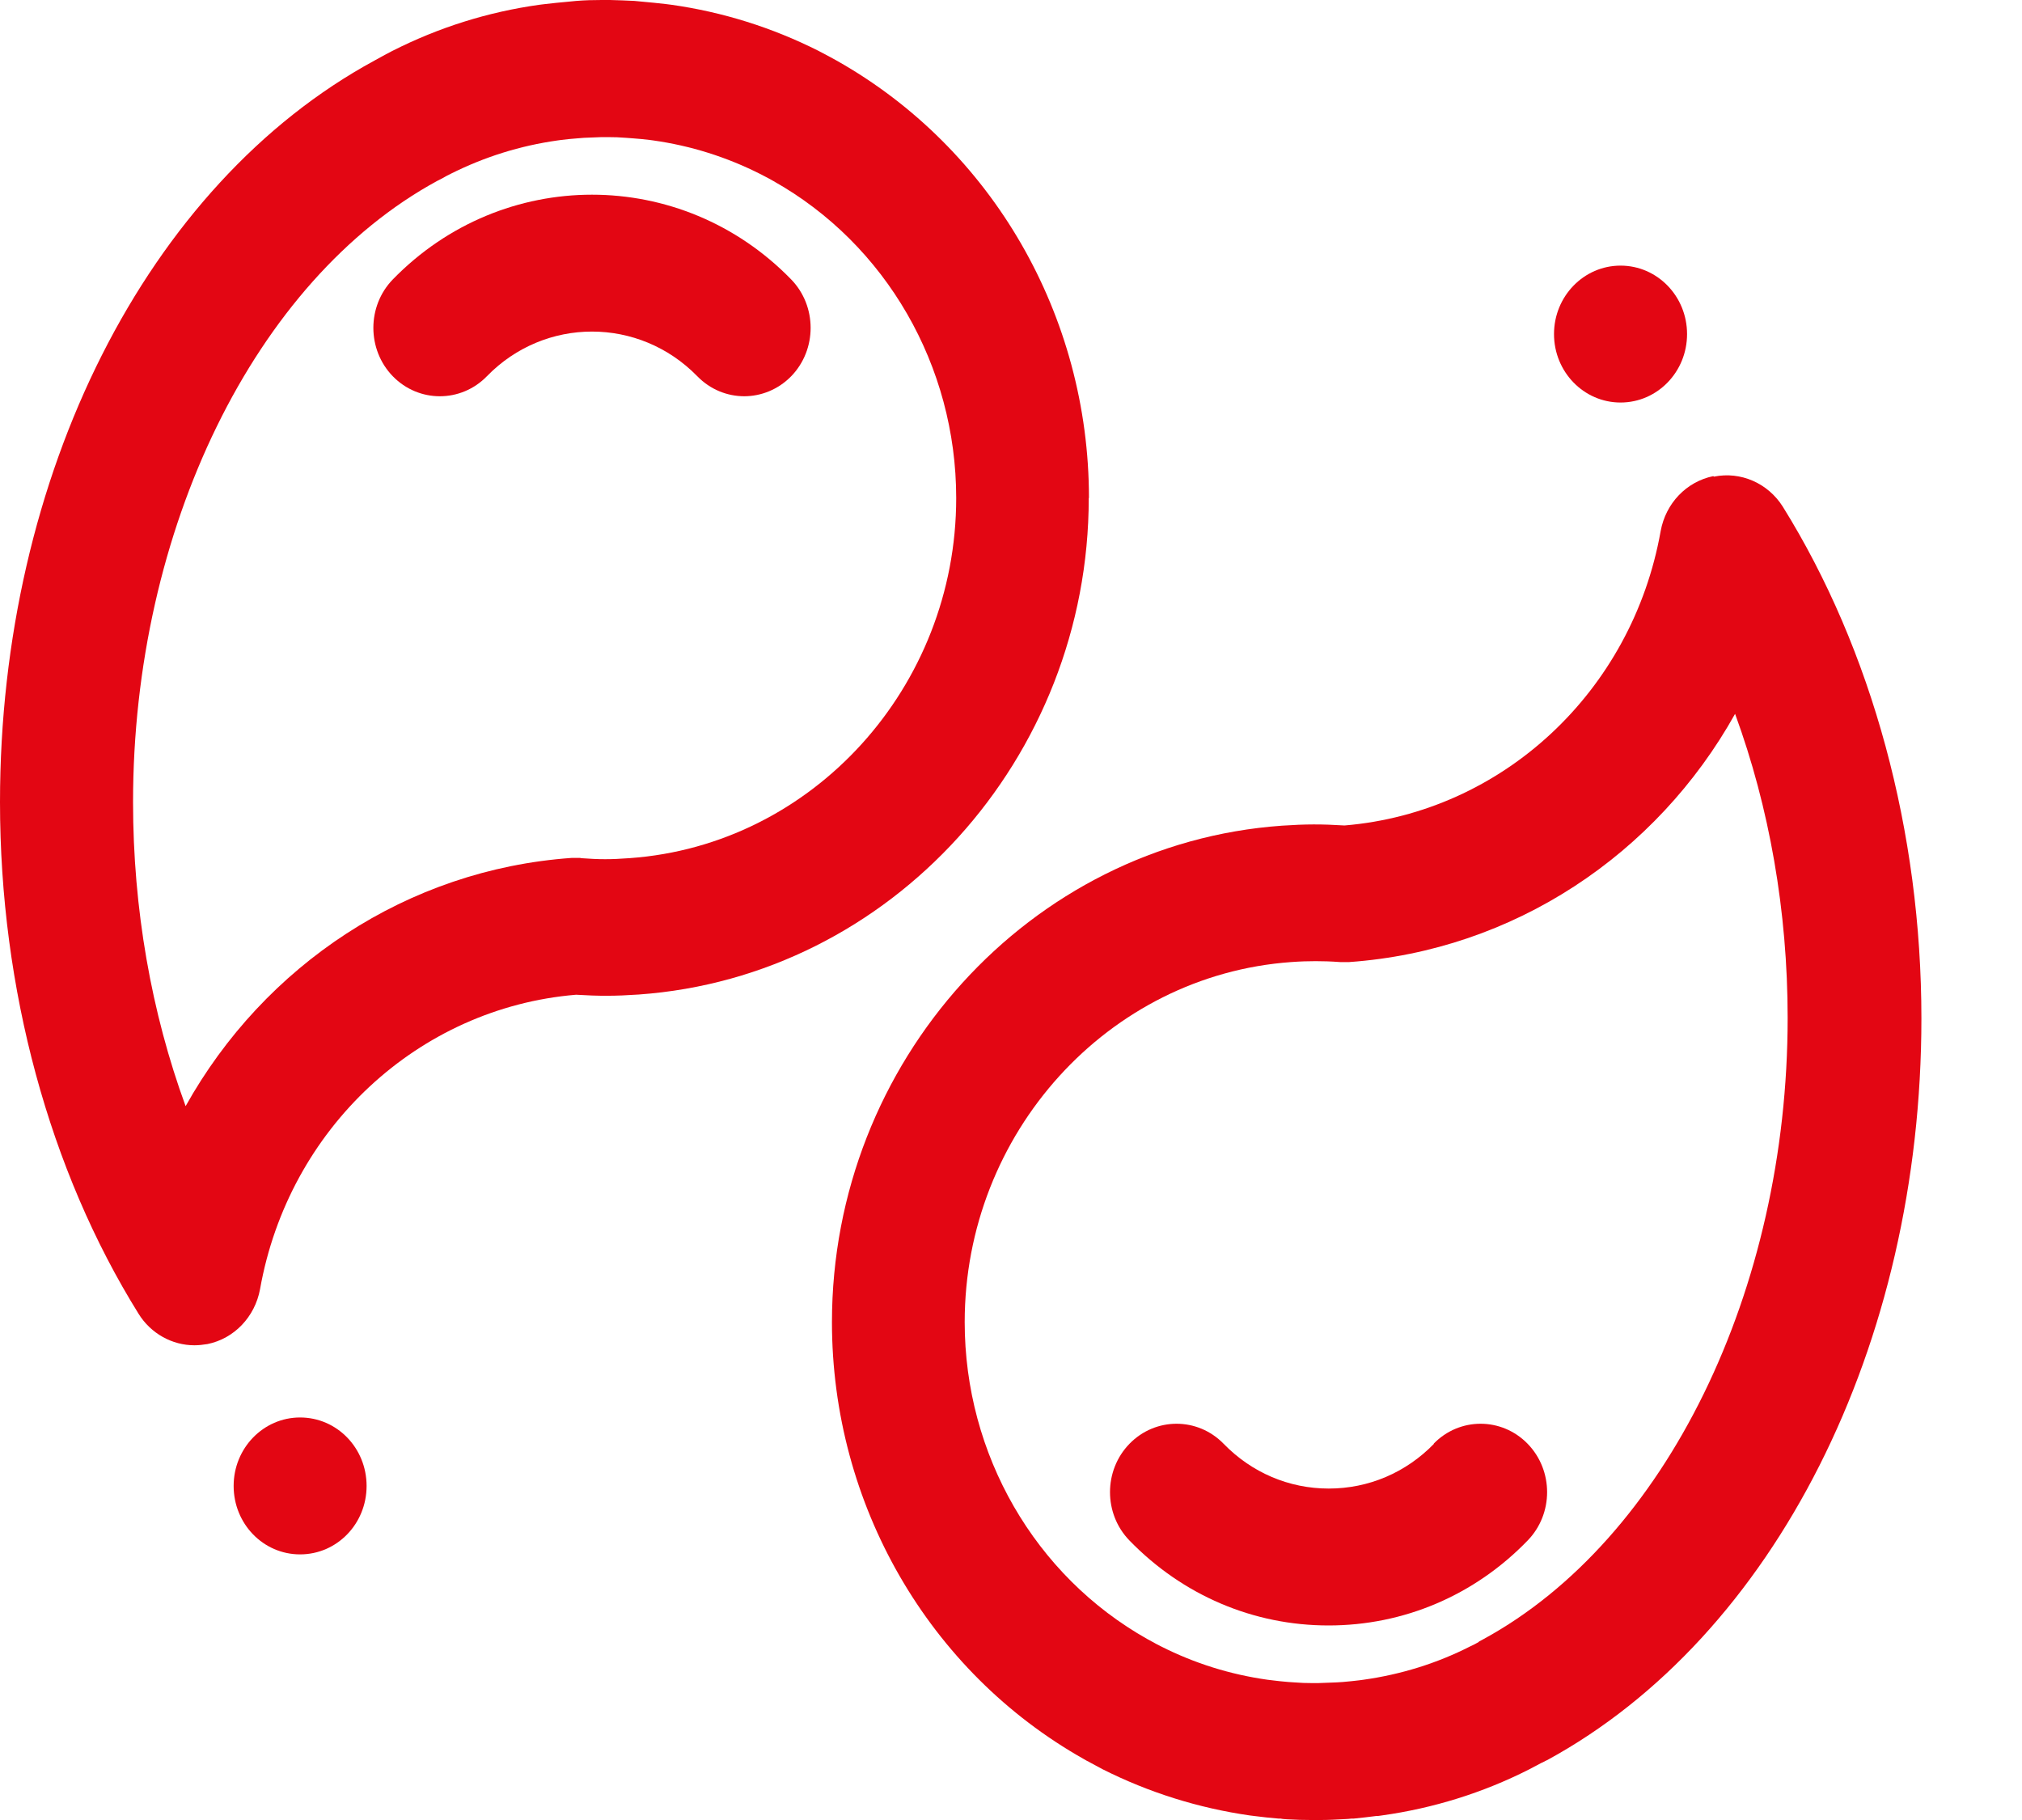 <svg width="20" height="18" viewBox="0 0 20 18" fill="none" xmlns="http://www.w3.org/2000/svg">
<path d="M16.946 4.709C16.68 4.764 16.476 4.978 16.426 5.252C16.144 6.841 14.86 8.034 13.299 8.164C13.072 8.15 12.916 8.15 12.68 8.166C10.184 8.343 8.229 10.501 8.229 13.076C8.229 14.878 9.185 16.533 10.723 17.399C10.739 17.408 10.755 17.418 10.771 17.425L10.787 17.434C10.826 17.455 10.867 17.477 10.906 17.498C11.365 17.729 11.855 17.882 12.362 17.955L12.419 17.962C12.492 17.972 12.568 17.979 12.646 17.986H12.667C12.687 17.991 12.71 17.991 12.731 17.993C12.813 17.998 12.896 18 12.967 18C12.983 18 13.001 18 13.017 18C13.033 18 13.047 18 13.066 18C13.146 18 13.224 17.995 13.304 17.991C13.325 17.991 13.347 17.988 13.368 17.986H13.391C13.467 17.979 13.542 17.969 13.616 17.96H13.632L13.668 17.955C14.177 17.884 14.668 17.731 15.124 17.5C15.165 17.479 15.204 17.458 15.245 17.436L15.261 17.429C15.277 17.42 15.296 17.41 15.303 17.408C17.551 16.184 19.005 13.305 19.005 10.072C19.005 8.225 18.516 6.428 17.634 5.011C17.487 4.778 17.217 4.66 16.953 4.714L16.946 4.709ZM14.629 16.238C14.601 16.255 14.572 16.269 14.542 16.283C14.212 16.451 13.856 16.561 13.485 16.613L13.448 16.618C13.393 16.625 13.338 16.63 13.283 16.635L13.221 16.639C13.162 16.642 13.1 16.644 13.036 16.646H12.983C12.921 16.646 12.861 16.644 12.802 16.639L12.742 16.635C12.687 16.63 12.63 16.625 12.58 16.618L12.538 16.613C12.169 16.561 11.816 16.451 11.484 16.283C11.454 16.269 11.427 16.253 11.399 16.238L11.351 16.212C10.235 15.585 9.542 14.383 9.542 13.076C9.542 11.208 10.959 9.645 12.77 9.515C12.864 9.508 12.942 9.506 13.013 9.506C13.084 9.506 13.162 9.508 13.256 9.515C13.286 9.515 13.315 9.515 13.345 9.515C14.97 9.4 16.385 8.452 17.162 7.06C17.501 7.985 17.682 9.013 17.682 10.067C17.682 12.762 16.476 15.229 14.672 16.212L14.627 16.236L14.629 16.238Z" fill="#E30613"/>
<path d="M14.184 14.279C13.907 14.564 13.538 14.722 13.143 14.722C12.749 14.722 12.38 14.564 12.103 14.279C11.846 14.015 11.429 14.015 11.172 14.279C10.915 14.543 10.915 14.972 11.172 15.236C11.699 15.779 12.399 16.076 13.141 16.076C13.884 16.076 14.585 15.779 15.11 15.236C15.367 14.972 15.367 14.543 15.11 14.279C14.853 14.015 14.436 14.015 14.18 14.279H14.184Z" fill="#E30613"/>
<path d="M16.029 3.981C16.393 3.981 16.687 3.678 16.687 3.304C16.687 2.93 16.393 2.627 16.029 2.627C15.666 2.627 15.371 2.93 15.371 3.304C15.371 3.678 15.666 3.981 16.029 3.981Z" fill="#E30613"/>
<path d="M10.771 4.924C10.771 3.122 9.815 1.467 8.275 0.599L8.215 0.566C8.176 0.545 8.135 0.524 8.094 0.502C7.635 0.271 7.145 0.118 6.64 0.047L6.585 0.04C6.51 0.031 6.434 0.024 6.359 0.017L6.274 0.009C6.196 0.005 6.118 0.002 6.033 0C6.003 0 5.964 0 5.951 0C5.868 0 5.785 0.002 5.701 0.009L5.618 0.017C5.543 0.024 5.467 0.031 5.394 0.04L5.336 0.047C4.827 0.118 4.339 0.271 3.878 0.505C3.837 0.526 3.798 0.547 3.764 0.566L3.704 0.599C1.453 1.821 0 4.7 0 7.933C0 9.779 0.488 11.576 1.371 12.994C1.492 13.189 1.703 13.305 1.923 13.305C1.964 13.305 2.008 13.3 2.052 13.293C2.317 13.239 2.521 13.024 2.572 12.751C2.854 11.161 4.137 9.968 5.698 9.838C5.925 9.852 6.081 9.852 6.317 9.836C8.813 9.659 10.769 7.501 10.769 4.926L10.771 4.924ZM5.742 8.485C5.712 8.485 5.682 8.485 5.653 8.485C4.027 8.6 2.613 9.548 1.836 10.94C1.497 10.015 1.316 8.987 1.316 7.933C1.316 5.238 2.521 2.771 4.323 1.79L4.374 1.764C4.401 1.747 4.431 1.733 4.458 1.719C4.791 1.552 5.144 1.441 5.515 1.389L5.552 1.384C5.607 1.377 5.659 1.372 5.714 1.368L5.776 1.363C5.836 1.361 5.898 1.358 5.953 1.356C5.964 1.356 5.973 1.356 5.985 1.356C5.996 1.356 6.006 1.356 6.012 1.356C6.074 1.356 6.134 1.358 6.191 1.363L6.258 1.368C6.313 1.372 6.368 1.377 6.425 1.384L6.462 1.389C6.831 1.441 7.184 1.552 7.516 1.719C7.546 1.733 7.573 1.75 7.606 1.766L7.649 1.79C8.765 2.417 9.458 3.62 9.458 4.926C9.458 6.794 8.041 8.357 6.23 8.487C6.04 8.501 5.932 8.501 5.742 8.487V8.485Z" fill="#E30613"/>
<path d="M7.36 3.919C7.528 3.919 7.697 3.853 7.826 3.721C8.082 3.457 8.082 3.028 7.826 2.764C6.739 1.646 4.972 1.646 3.885 2.764C3.629 3.028 3.629 3.457 3.885 3.721C4.142 3.985 4.559 3.985 4.816 3.721C5.389 3.132 6.322 3.132 6.897 3.721C7.026 3.853 7.193 3.919 7.363 3.919H7.36Z" fill="#E30613"/>
<path d="M2.968 14.019C2.606 14.019 2.311 14.321 2.311 14.696C2.311 15.071 2.604 15.373 2.968 15.373C3.333 15.373 3.626 15.071 3.626 14.696C3.626 14.321 3.333 14.019 2.968 14.019Z" fill="#E30613"/>
</svg>
